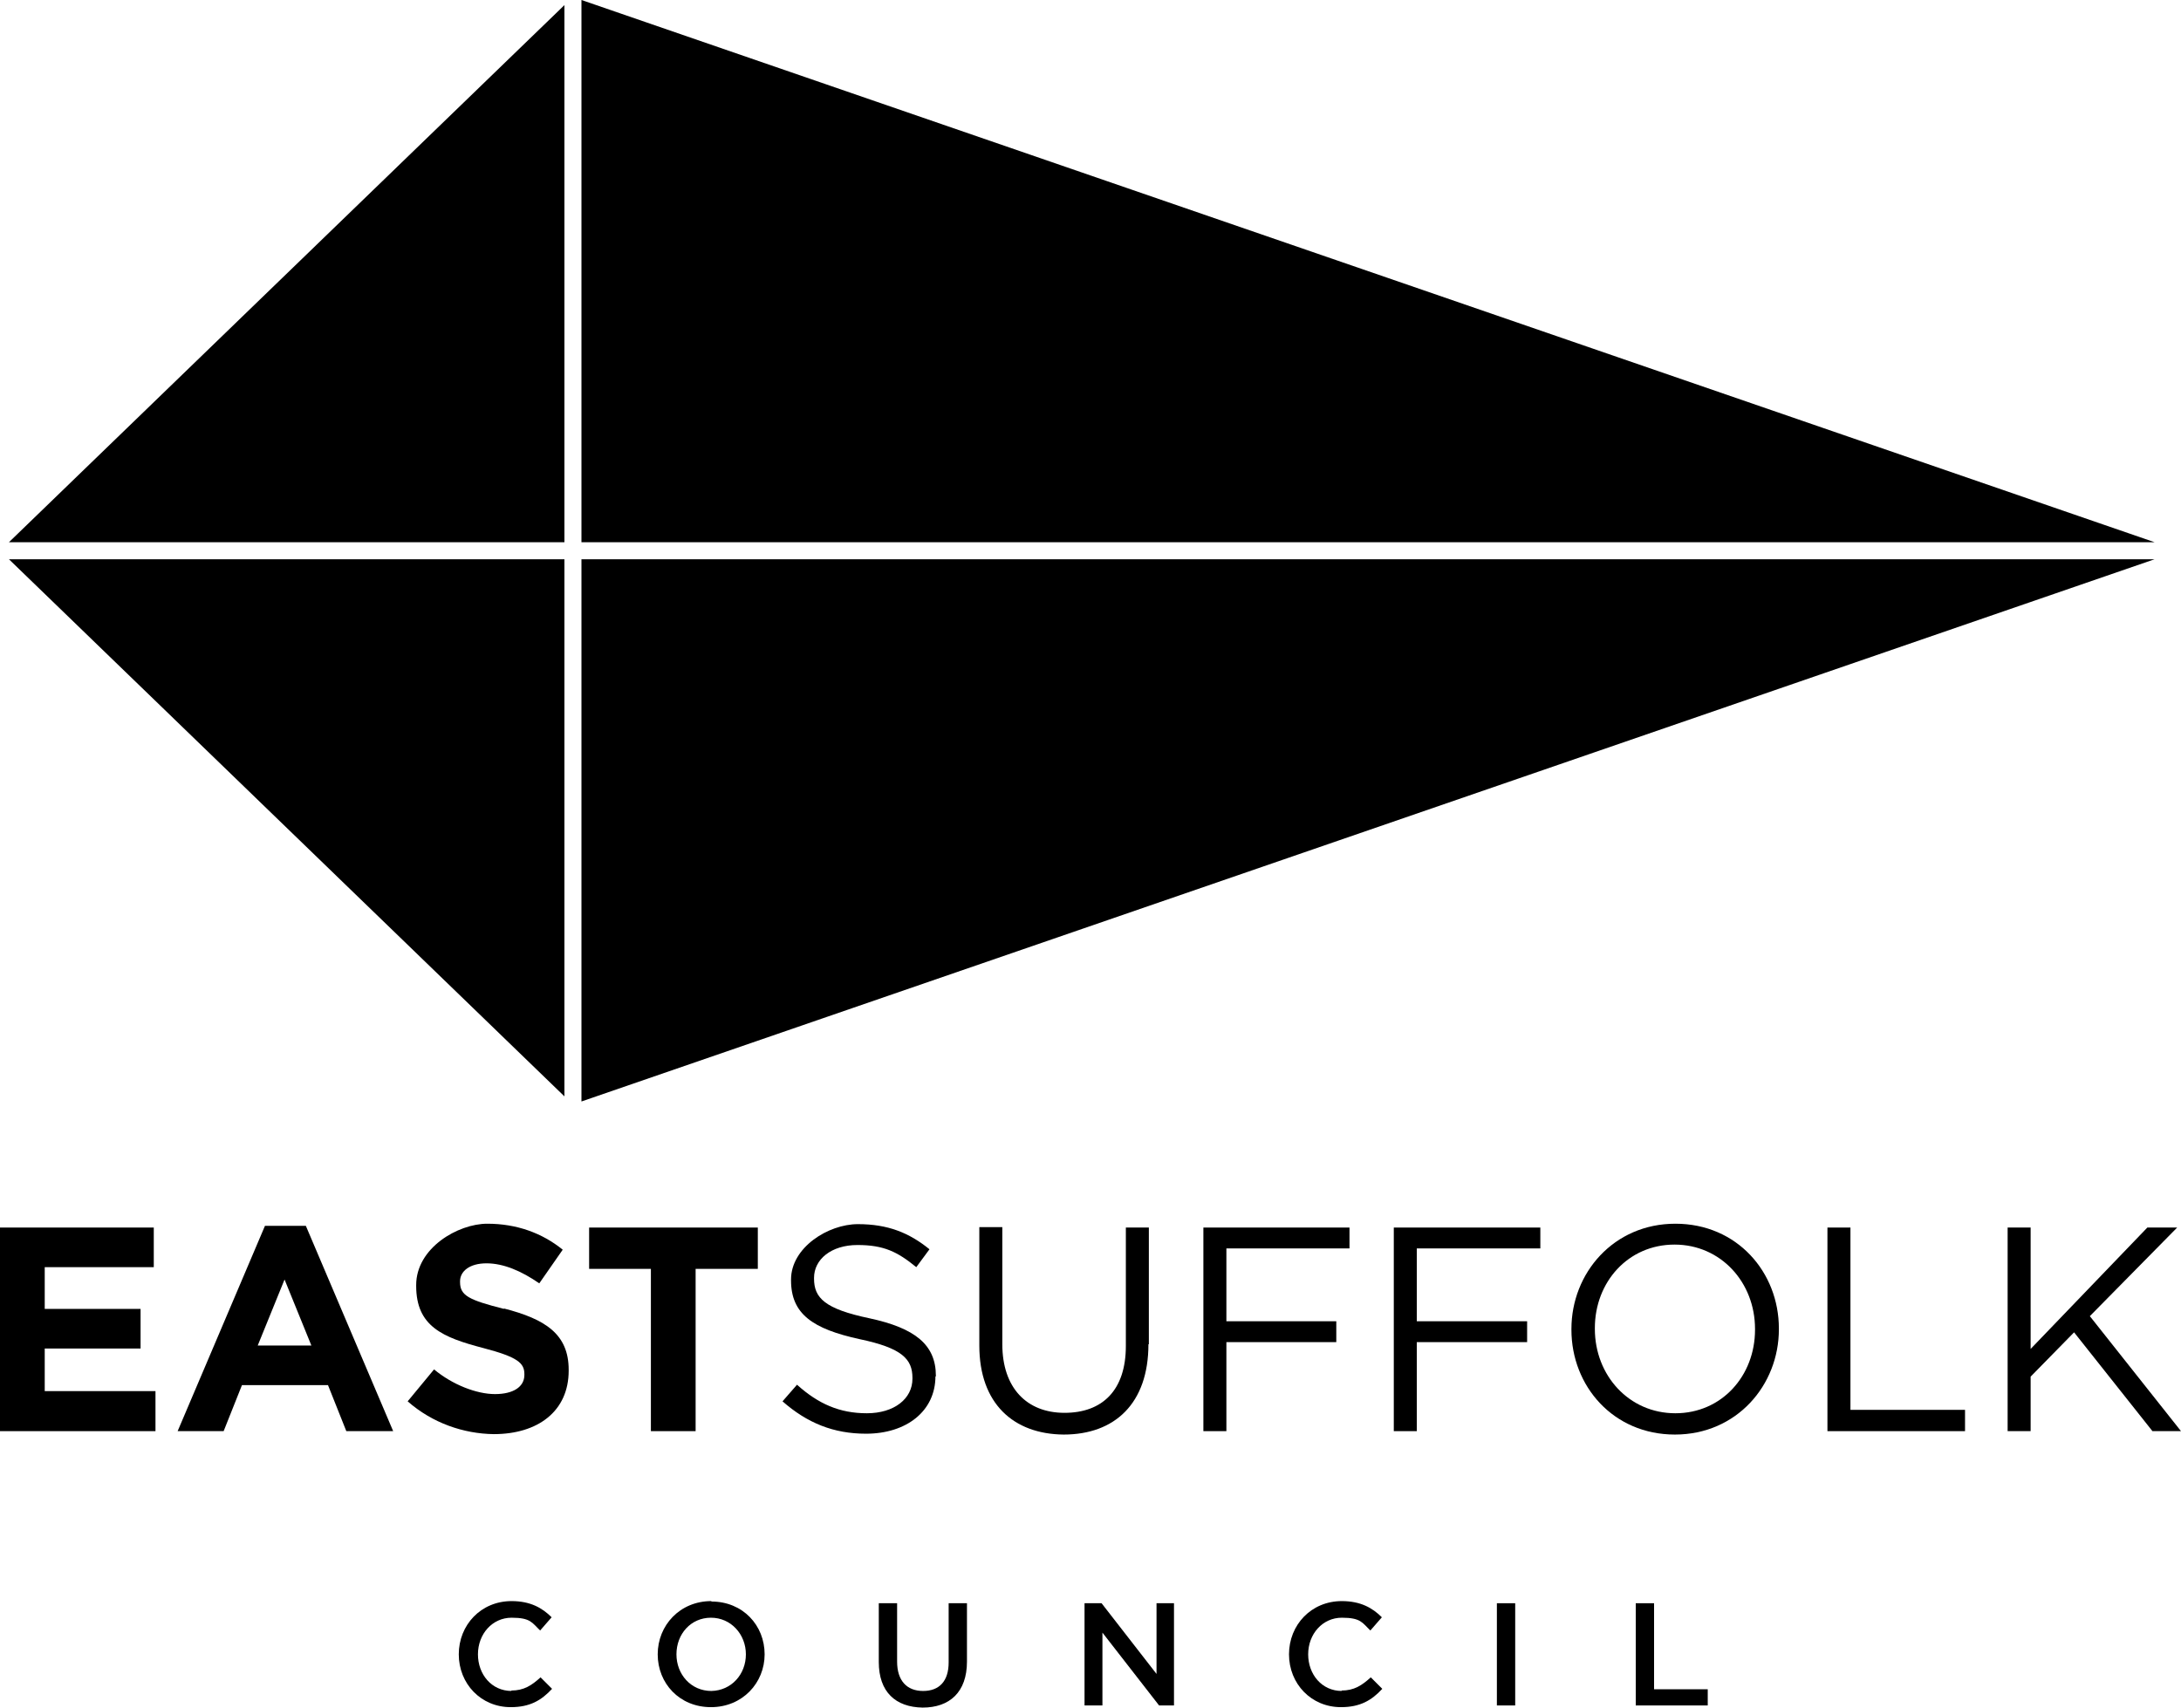 <?xml version="1.0" encoding="UTF-8"?>
<svg id="layer" xmlns="http://www.w3.org/2000/svg" version="1.1" viewBox="0 0 512 400.9">
  <!-- Generator: Adobe Illustrator 29.7.1, SVG Export Plug-In . SVG Version: 2.1.1 Build 8)  -->
  <polygon points="10.5 316.6 33 316.6 33 307.3 10.5 307.3 10.5 297.5 36.1 297.5 36.1 288.2 0 288.2 0 336 36.5 336 36.5 326.6 10.5 326.6 10.5 316.6"/>
  <path d="M62.2,287.8l-20.5,48.2h10.8l4.3-10.8h20.2l4.3,10.8h11l-20.5-48.2h-9.7ZM60.5,315.9l6.3-15.5,6.3,15.5h-12.7Z"/>
  <path d="M118.3,307.3c-8.2-2.1-10.3-3.1-10.3-6.3v-.2c0-2.3,2.2-4.2,6.2-4.2s8.2,1.8,12.4,4.7l5.5-7.9c-4.8-3.9-10.8-6.1-17.7-6.1s-16.7,5.7-16.7,14.4v.2c0,9.5,6.2,12.1,15.8,14.6,8,2.1,9.6,3.5,9.6,6.1v.2c0,2.8-2.6,4.5-6.9,4.5s-10-2.2-14.3-5.8l-6.2,7.5c5.8,5.1,13.1,7.6,20.2,7.7,10.4,0,17.6-5.4,17.6-14.9v-.2c0-8.4-5.5-11.9-15.2-14.4Z"/>
  <polygon points="163.3 336 163.3 297.9 177.9 297.9 177.9 288.2 138.3 288.2 138.3 297.9 152.8 297.9 152.8 336 163.3 336"/>
  <path d="M219.7,323.2v-.2c0-7.3-4.9-11.2-15.6-13.5-10.5-2.2-13-4.8-13-9.3v-.2c0-4.3,4-7.7,10.2-7.7s9.4,1.6,13.8,5.2l3.1-4.2c-4.8-3.9-9.8-5.9-16.8-5.9s-15.7,5.5-15.7,13v.2c0,7.9,5.1,11.4,16.1,13.8,10,2.1,12.4,4.7,12.4,9.1v.2c0,4.7-4.3,8.1-10.7,8.1s-11.4-2.2-16.4-6.7l-3.4,3.9c5.8,5.1,12,7.6,19.6,7.6,9.5,0,16.3-5.3,16.3-13.5Z"/>
  <path d="M269.7,315.6v-27.4h-5.4v27.8c0,10.4-5.5,15.7-14.4,15.7s-14.6-5.9-14.6-16.1v-27.5h-5.4v27.8c0,13.6,8,20.8,19.8,20.9,12,0,19.9-7.3,19.9-21.2Z"/>
  <polygon points="313.7 310.2 287.9 310.2 287.9 293.1 316.8 293.1 316.8 288.2 282.5 288.2 282.5 336 287.9 336 287.9 315.1 313.7 315.1 313.7 310.2"/>
  <polygon points="327.2 336 332.6 336 332.6 315.1 358.5 315.1 358.5 310.2 332.6 310.2 332.6 293.1 361.6 293.1 361.6 288.2 327.2 288.2 327.2 336"/>
  <path d="M393.3,287.3c-14.5,0-24.4,11.6-24.4,24.7v.2c0,13.2,9.8,24.6,24.3,24.6s24.4-11.6,24.4-24.7q0,0,0-.2c0-13.2-9.8-24.6-24.3-24.6ZM412,312.2c0,10.8-7.8,19.6-18.7,19.6-10.9,0-18.9-8.9-18.9-19.8v-.2c0-10.8,7.8-19.6,18.7-19.6s18.9,8.9,18.9,19.8v.2Z"/>
  <polygon points="434.4 288.2 429 288.2 429 336 461.3 336 461.3 331 434.4 331 434.4 288.2"/>
  <polygon points="490.6 309 511.1 288.2 504.1 288.2 476.7 316.7 476.7 288.2 471.3 288.2 471.3 336 476.7 336 476.7 323.2 486.9 312.8 505.3 336 512 336 490.6 309"/>
  <path d="M120.1,397c-4.7,0-7.9-3.9-7.9-8.6h0c0-4.8,3.4-8.6,7.9-8.6s4.8,1.2,6.7,3l2.7-3.1c-2.2-2.2-5-3.8-9.4-3.8-7.2,0-12.4,5.6-12.4,12.5s5.2,12.4,12.2,12.4c4.5,0,7.2-1.6,9.7-4.3l-2.7-2.7c-2.1,1.9-3.9,3.1-6.9,3.1Z"/>
  <path d="M167,375.9c-7.4,0-12.6,5.7-12.6,12.5s5.1,12.4,12.5,12.4,12.6-5.7,12.6-12.4h0c0-6.8-5.1-12.4-12.5-12.4ZM167,397c-4.8,0-8.2-3.9-8.2-8.6h0c0-4.8,3.4-8.6,8.1-8.6s8.2,3.9,8.2,8.6-3.4,8.5-8.1,8.6Z"/>
  <path d="M222.7,390.3c0,4.4-2.2,6.7-6,6.7s-6.1-2.4-6.1-6.9v-13.7h-4.3v13.8c0,7,3.9,10.6,10.3,10.7,6.3,0,10.4-3.6,10.4-10.8v-13.7h-4.3v13.8Z"/>
  <polygon points="271.5 393 258.6 376.4 254.6 376.4 254.6 400.4 258.8 400.4 258.8 383.3 272.1 400.4 275.6 400.4 275.6 376.4 271.5 376.4 271.5 393"/>
  <path d="M315,397c-4.7,0-7.9-3.9-7.9-8.6h0c0-4.8,3.4-8.6,7.9-8.6s4.8,1.2,6.7,3l2.7-3.1c-2.2-2.2-5-3.8-9.4-3.8-7.2,0-12.4,5.6-12.4,12.5s5.2,12.4,12.2,12.4c4.5,0,7.2-1.6,9.7-4.3l-2.7-2.7c-2.1,1.9-3.9,3.1-6.9,3.1Z"/>
  <rect x="351.4" y="376.4" width="4.3" height="24"/>
  <polygon points="388.3 376.4 384 376.4 384 400.4 400.9 400.4 400.9 396.6 388.3 396.6 388.3 376.4"/>
  <polygon points="132.5 1.2 2.1 127.3 132.5 127.3 132.5 1.2"/>
  <polygon points="132.5 131.3 2.1 131.3 132.5 257.4 132.5 131.3"/>
  <polygon points="136.5 131.3 136.5 258.6 505.8 131.3 136.5 131.3"/>
  <polygon points="136.5 0 136.5 127.3 505.8 127.3 136.5 0"/>
</svg>